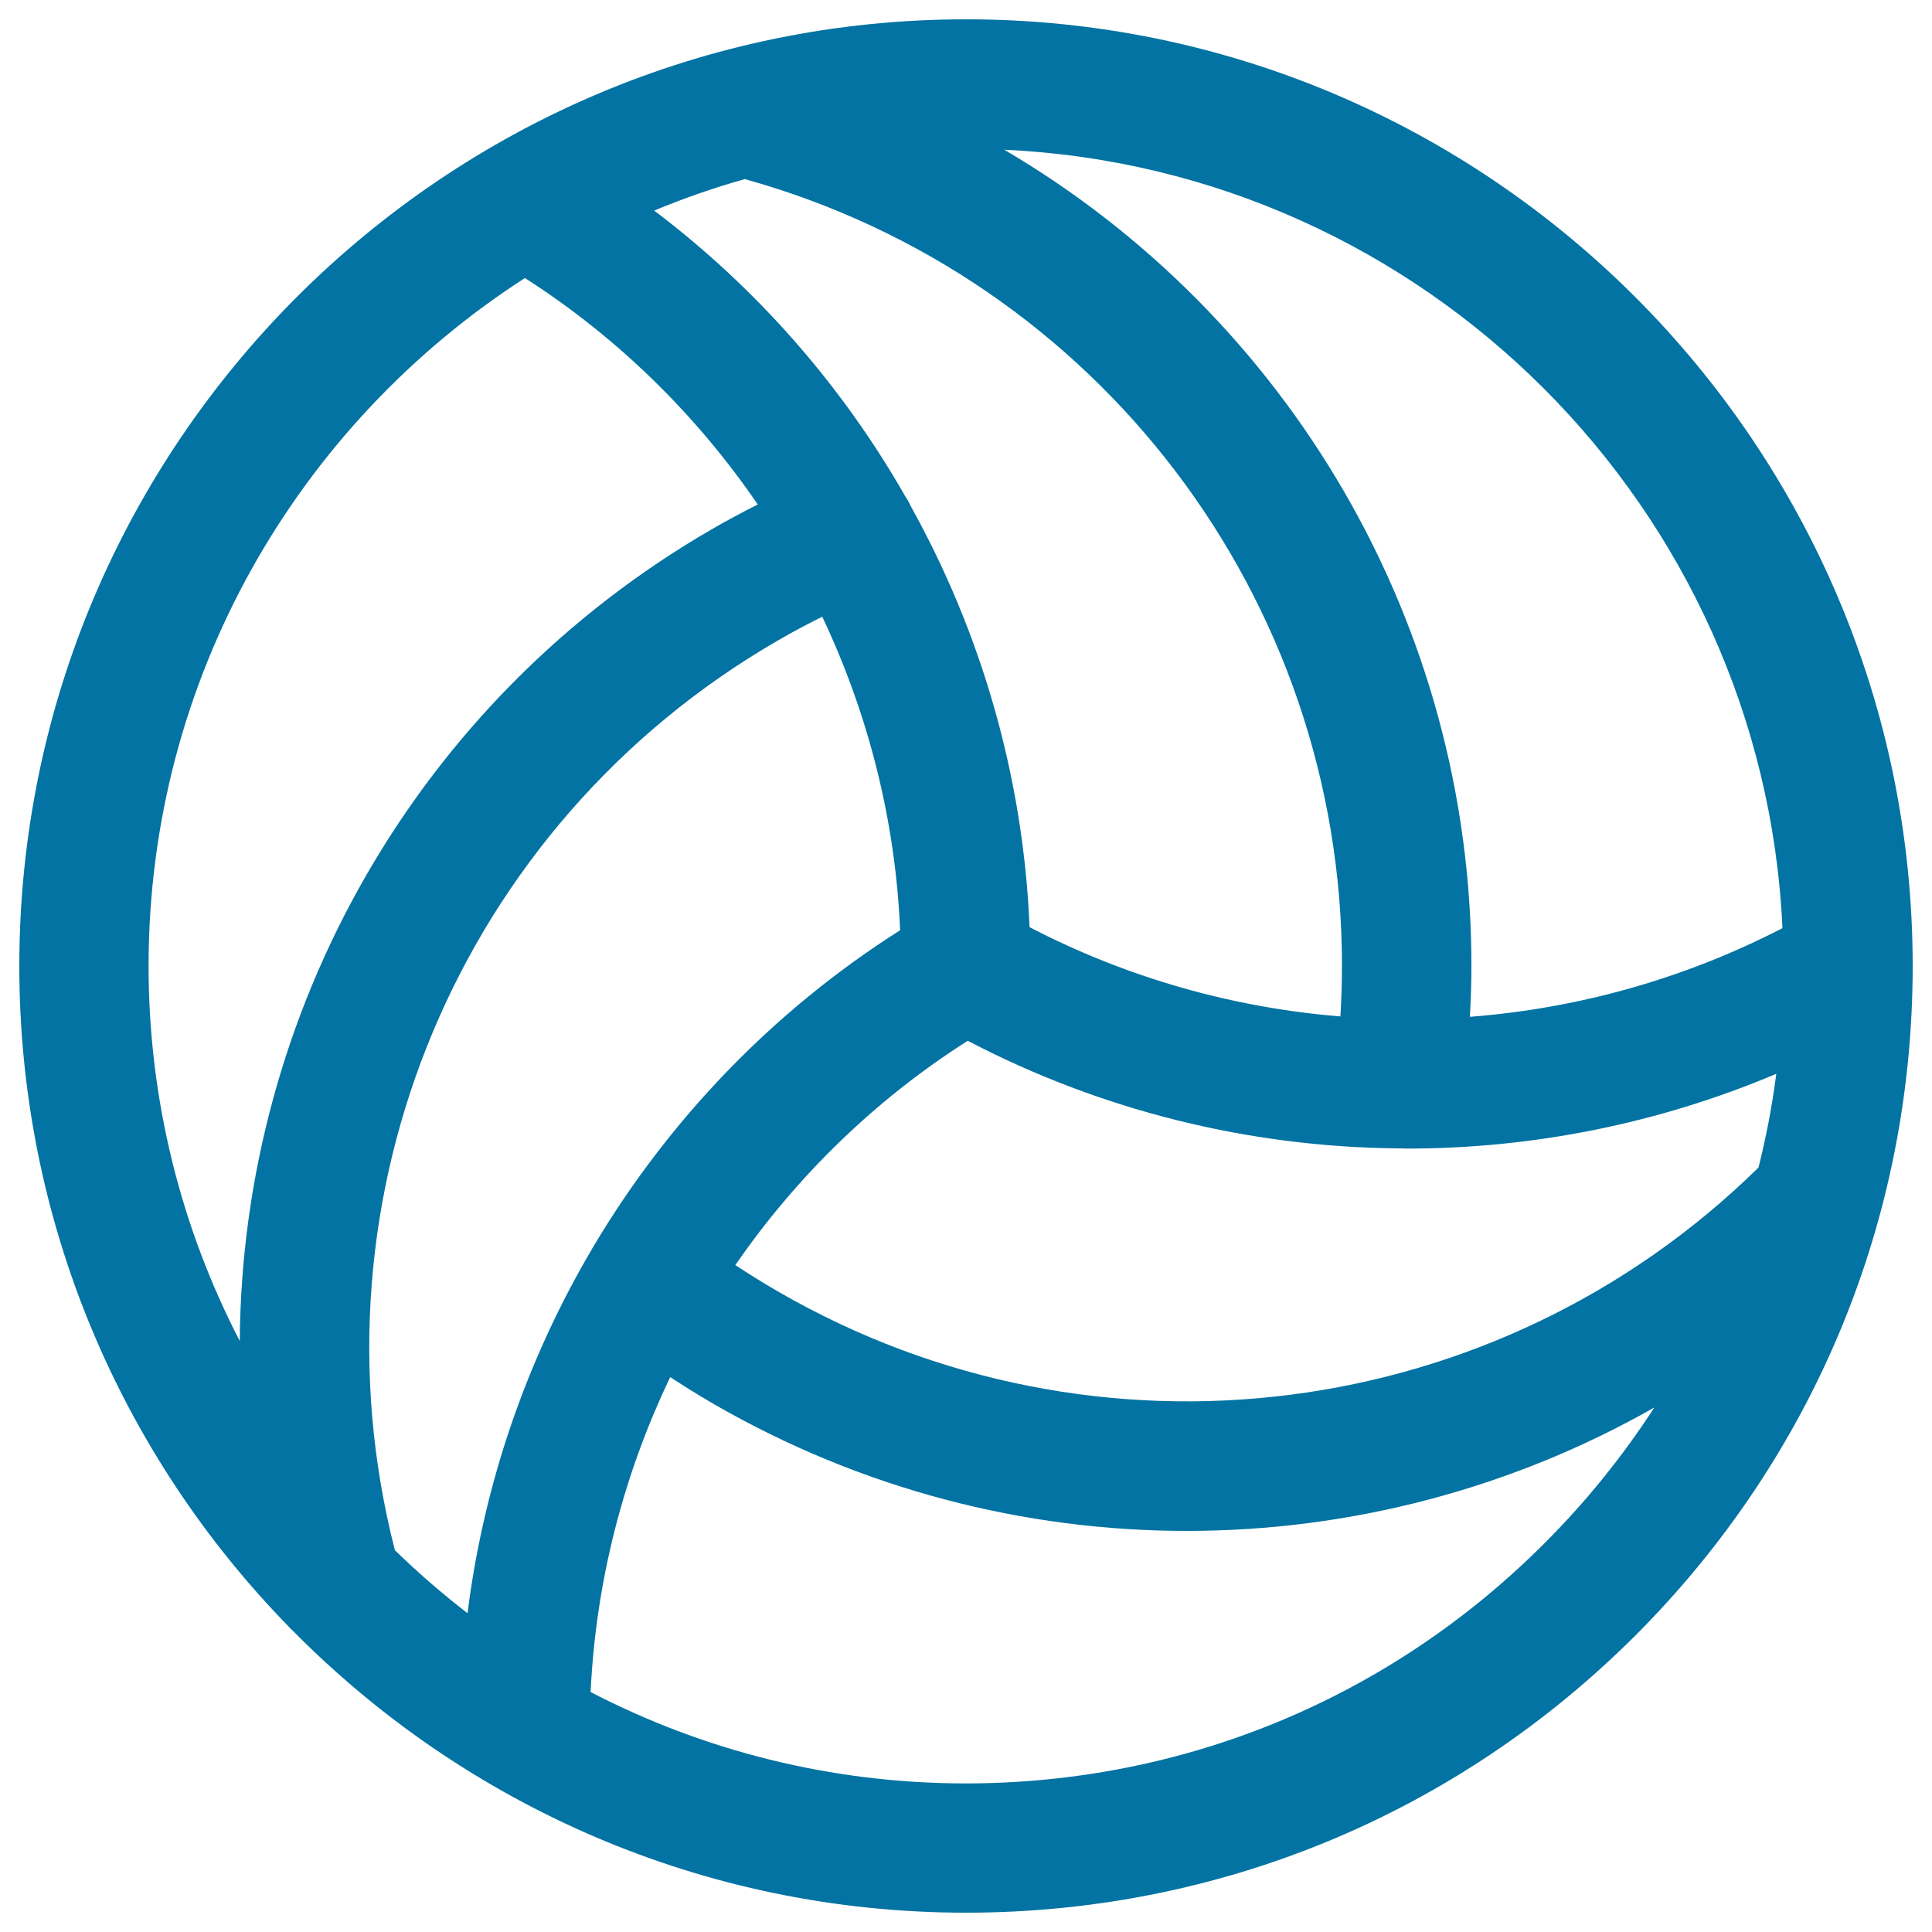 <svg xmlns="http://www.w3.org/2000/svg" viewBox="0 0 1000 1000" style="fill:#0273a2">
<title>Volley Ball SVG icon</title>
<path d="M500,10C229.8,10,10,229.8,10,500c0,132.9,53.2,253.6,139.4,341.9c0.6,0.7,1.3,1.4,2,2C240.3,934,363.7,990,500,990h0c130.9,0,253.9-51,346.5-143.5C939,753.9,990,630.9,990,500C990,229.8,770.2,10,500,10z M204.4,802.4c-47-183.1,33.5-375.7,198.1-470.8c7.5-4.4,15.3-8.5,23.1-12.4c23.8,50.3,37.9,105.4,40.3,162.3c-65.9,41.8-119.9,98.3-158.8,163.8c-0.4,0.6-0.7,1.1-1,1.7c-33.6,57.2-55.7,121.1-64.1,188C228.9,824.9,216.3,814,204.4,802.4z M385.5,92.7c182.4,50.7,309.1,216.9,309.1,407.1c0,8.8-0.3,17.5-0.8,26.3c-55.5-4.5-110.3-19.9-160.9-46.2c-3.2-77.4-24.8-152-61.6-218.1c-0.8-1.8-1.8-3.6-2.9-5.2c-32.6-57-76.6-107.4-129.8-147.6C353.8,102.7,369.4,97.2,385.5,92.7z M500.9,538.7c69.6,36.4,146.1,55,222.7,55.7c0.2,0,0.3,0,0.5,0c0.1,0,0.3,0,0.4,0c1.2,0,2.5,0.1,3.7,0.1c65.1,0,130.2-12.9,191.2-38.7c-2.1,16.4-5.2,32.6-9.2,48.5c-135.1,132.8-342.5,159.5-507.3,64.3c-7.6-4.4-15-9-22.3-13.8C412.2,609,452.8,569.3,500.9,538.7z M922.6,480.4c-50.9,26.3-106,41.6-161.8,45.9c0.5-8.8,0.8-17.6,0.8-26.4c0-177.1-94.9-336.2-241.8-422.4C737.4,87.5,912.6,262.7,922.6,480.4z M271.7,143.9c48.2,30.9,88.9,71,120.5,117.2c-7.8,4-15.6,8.1-23.2,12.5c-153.4,88.5-243.7,250.2-244.9,420.5C94,636,76.9,569.9,76.9,500C76.9,350.7,154.7,219.3,271.7,143.9z M799.1,799.1C719.2,879,613,923,500,923.1c-70,0-136.1-17.1-194.3-47.3c2.7-57.2,17-112.5,41.2-163c7.4,4.8,14.9,9.5,22.5,13.9c76.6,44.2,161,65.7,244.9,65.7c84.2,0,167.8-21.7,242-63.9C840,753.6,820.9,777.4,799.1,799.1z"/>
</svg>